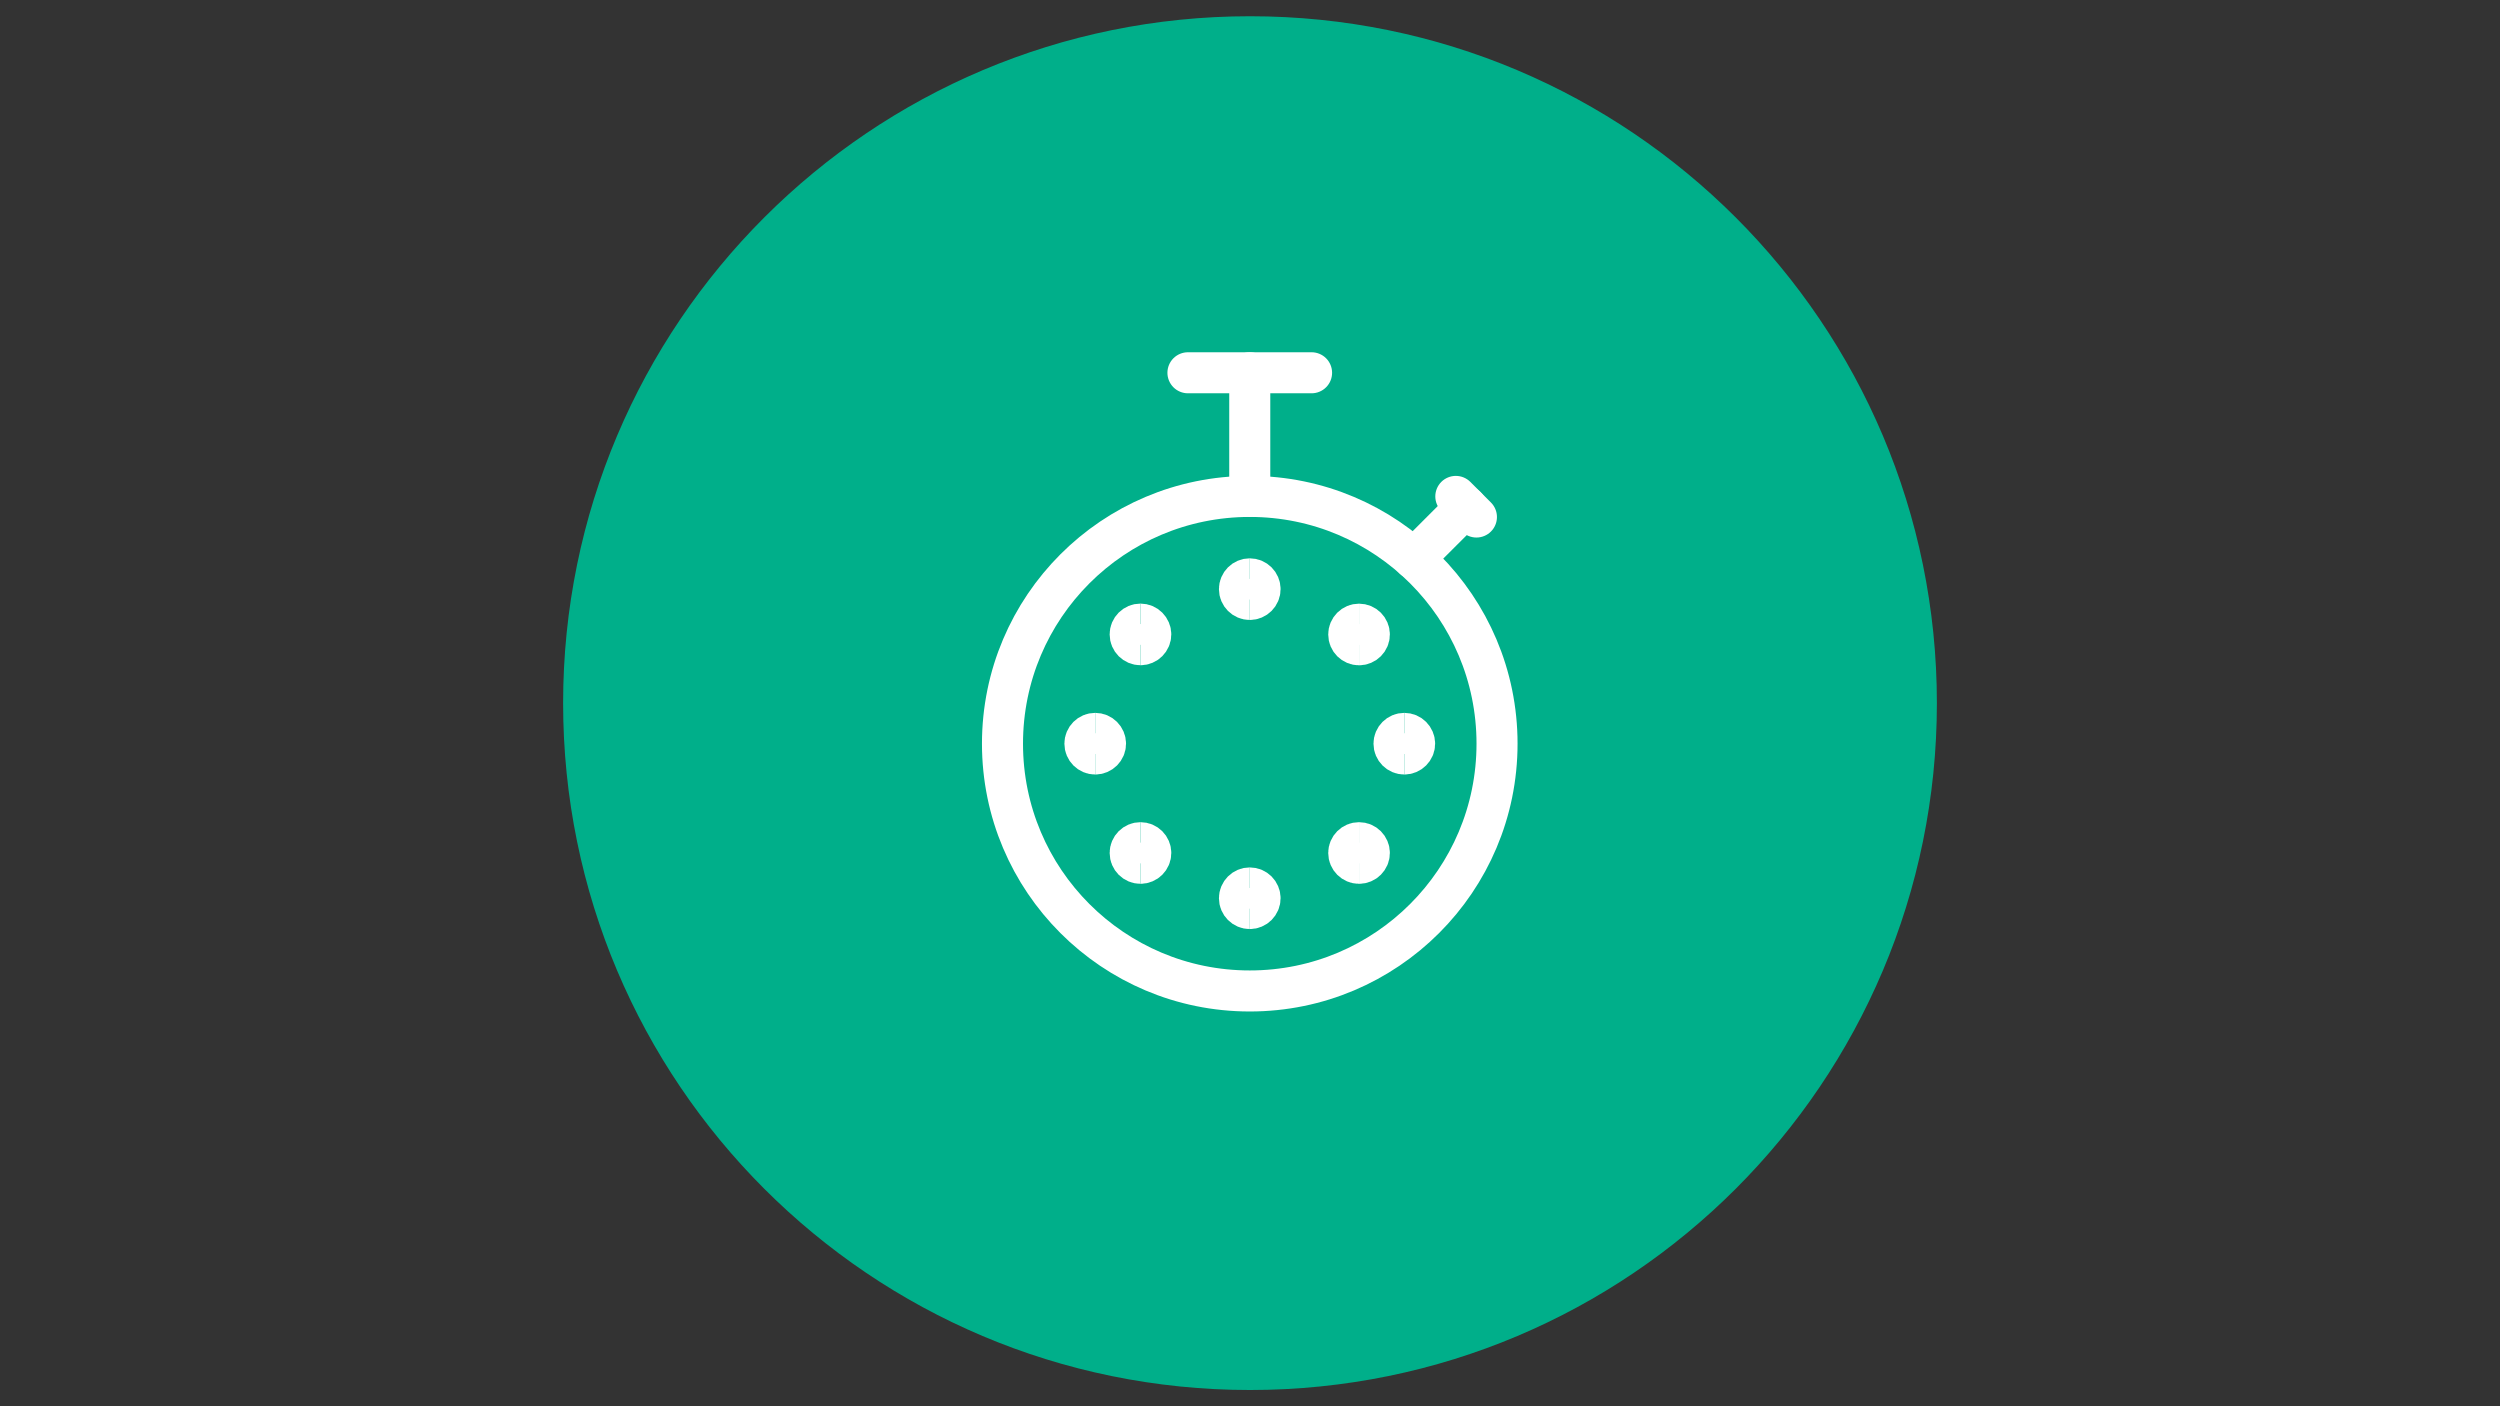 <svg xmlns="http://www.w3.org/2000/svg" xmlns:xlink="http://www.w3.org/1999/xlink" width="1920" zoomAndPan="magnify" viewBox="0 0 1440 810" height="1080" preserveAspectRatio="xMidYMid meet" version="1.2"><rect x="0" y="0" width="1440" height="810" fill="#333333" stroke="none"/><defs><clipPath id="0d6ef82bf1"><path d="M 324.355 9.355 L 1115.645 9.355 L 1115.645 800.645 L 324.355 800.645 Z M 324.355 9.355 "/></clipPath><clipPath id="45c3c47126"><path d="M 720 9.355 C 501.492 9.355 324.355 186.492 324.355 405 C 324.355 623.508 501.492 800.645 720 800.645 C 938.508 800.645 1115.645 623.508 1115.645 405 C 1115.645 186.492 938.508 9.355 720 9.355 Z M 720 9.355 "/></clipPath><clipPath id="21c148f602"><path d="M 518.133 225 L 791 225 L 791 506 L 518.133 506 Z M 518.133 225 "/></clipPath><clipPath id="025a2f0fe4"><path d="M 518.133 288 L 765 288 L 765 569 L 518.133 569 Z M 518.133 288 "/></clipPath><clipPath id="c98c32c032"><path d="M 518.133 288 L 771 288 L 771 569 L 518.133 569 Z M 518.133 288 "/></clipPath><clipPath id="cc0a3a2933"><path d="M 518.133 351 L 791 351 L 791 594.527 L 518.133 594.527 Z M 518.133 351 "/></clipPath><clipPath id="f670684d71"><path d="M 523 351 L 797 351 L 797 594.527 L 523 594.527 Z M 523 351 "/></clipPath><clipPath id="146c6e8478"><path d="M 580 377 L 854 377 L 854 594.527 L 580 594.527 Z M 580 377 "/></clipPath><clipPath id="b689f08bac"><path d="M 586 377 L 860 377 L 860 594.527 L 586 594.527 Z M 586 377 "/></clipPath><clipPath id="15ea46444a"><path d="M 643 351 L 917 351 L 917 594.527 L 643 594.527 Z M 643 351 "/></clipPath><clipPath id="289e32a008"><path d="M 649 351 L 921.633 351 L 921.633 594.527 L 649 594.527 Z M 649 351 "/></clipPath><clipPath id="6966f92310"><path d="M 669 288 L 921.633 288 L 921.633 569 L 669 569 Z M 669 288 "/></clipPath><clipPath id="78ef4774f6"><path d="M 675 288 L 921.633 288 L 921.633 569 L 675 569 Z M 675 288 "/></clipPath><clipPath id="832cf2bb1e"><path d="M 649 225 L 921.633 225 L 921.633 506 L 649 506 Z M 649 225 "/></clipPath></defs><g id="d6fc21936f"><g clip-rule="nonzero" clip-path="url(#0d6ef82bf1)"><g clip-rule="nonzero" clip-path="url(#45c3c47126)"><path style=" stroke:none;fill-rule:nonzero;fill:#00af8a;fill-opacity:1;" d="M 324.355 9.355 L 1115.645 9.355 L 1115.645 800.645 L 324.355 800.645 Z M 324.355 9.355 "/></g></g><path style="fill:none;stroke-width:30;stroke-linecap:round;stroke-linejoin:round;stroke:#ffffff;stroke-opacity:1;stroke-miterlimit:4;" d="M 361.06 151.068 L 399.157 112.971 " transform="matrix(0.788,0,0,0.788,529.954,202.848)"/><path style="fill:none;stroke-width:30;stroke-linecap:round;stroke-linejoin:round;stroke:#ffffff;stroke-opacity:1;stroke-miterlimit:4;" d="M 391.623 105.437 L 406.686 120.5 " transform="matrix(0.788,0,0,0.788,529.954,202.848)"/><path style="fill:none;stroke-width:30;stroke-linecap:round;stroke-linejoin:round;stroke:#ffffff;stroke-opacity:1;stroke-miterlimit:4;" d="M 241 105.437 L 241 15.063 " transform="matrix(0.788,0,0,0.788,529.954,202.848)"/><path style="fill:none;stroke-width:30;stroke-linecap:round;stroke-linejoin:round;stroke:#ffffff;stroke-opacity:1;stroke-miterlimit:4;" d="M 286.185 15.063 L 195.811 15.063 " transform="matrix(0.788,0,0,0.788,529.954,202.848)"/><path style="fill:none;stroke-width:30;stroke-linecap:round;stroke-linejoin:round;stroke:#ffffff;stroke-opacity:1;stroke-miterlimit:4;" d="M 241 466.939 C 340.827 466.939 421.749 386.012 421.749 286.185 C 421.749 186.364 340.827 105.437 241 105.437 C 141.174 105.437 60.252 186.364 60.252 286.185 C 60.252 386.012 141.174 466.939 241 466.939 Z M 241 466.939 " transform="matrix(0.788,0,0,0.788,529.954,202.848)"/><path style="fill:none;stroke-width:30;stroke-linecap:butt;stroke-linejoin:miter;stroke:#ffffff;stroke-opacity:1;stroke-miterlimit:4;" d="M 241 180.748 C 236.842 180.748 233.466 177.377 233.466 173.219 C 233.466 169.06 236.842 165.69 241 165.69 " transform="matrix(0.788,0,0,0.788,529.954,202.848)"/><path style="fill:none;stroke-width:30;stroke-linecap:butt;stroke-linejoin:miter;stroke:#ffffff;stroke-opacity:1;stroke-miterlimit:4;" d="M 241 180.748 C 245.159 180.748 248.53 177.377 248.53 173.219 C 248.53 169.06 245.159 165.69 241 165.69 " transform="matrix(0.788,0,0,0.788,529.954,202.848)"/><g clip-rule="nonzero" clip-path="url(#21c148f602)"><path style="fill:none;stroke-width:30;stroke-linecap:butt;stroke-linejoin:miter;stroke:#ffffff;stroke-opacity:1;stroke-miterlimit:4;" d="M 161.114 213.843 C 156.956 213.843 153.58 210.473 153.58 206.314 C 153.58 202.151 156.956 198.78 161.114 198.78 " transform="matrix(0.788,0,0,0.788,529.954,202.848)"/></g><path style="fill:none;stroke-width:30;stroke-linecap:butt;stroke-linejoin:miter;stroke:#ffffff;stroke-opacity:1;stroke-miterlimit:4;" d="M 161.114 213.843 C 165.273 213.843 168.644 210.473 168.644 206.314 C 168.644 202.151 165.273 198.78 161.114 198.78 " transform="matrix(0.788,0,0,0.788,529.954,202.848)"/><g clip-rule="nonzero" clip-path="url(#025a2f0fe4)"><path style="fill:none;stroke-width:30;stroke-linecap:butt;stroke-linejoin:miter;stroke:#ffffff;stroke-opacity:1;stroke-miterlimit:4;" d="M 128.029 293.719 C 123.87 293.719 120.5 290.349 120.5 286.185 C 120.5 282.027 123.87 278.656 128.029 278.656 " transform="matrix(0.788,0,0,0.788,529.954,202.848)"/></g><g clip-rule="nonzero" clip-path="url(#c98c32c032)"><path style="fill:none;stroke-width:30;stroke-linecap:butt;stroke-linejoin:miter;stroke:#ffffff;stroke-opacity:1;stroke-miterlimit:4;" d="M 128.029 293.719 C 132.193 293.719 135.563 290.349 135.563 286.185 C 135.563 282.027 132.193 278.656 128.029 278.656 " transform="matrix(0.788,0,0,0.788,529.954,202.848)"/></g><g clip-rule="nonzero" clip-path="url(#cc0a3a2933)"><path style="fill:none;stroke-width:30;stroke-linecap:butt;stroke-linejoin:miter;stroke:#ffffff;stroke-opacity:1;stroke-miterlimit:4;" d="M 161.119 373.61 C 156.956 373.61 153.585 370.24 153.585 366.081 C 153.585 361.923 156.956 358.552 161.119 358.552 " transform="matrix(0.788,0,0,0.788,529.954,202.848)"/></g><g clip-rule="nonzero" clip-path="url(#f670684d71)"><path style="fill:none;stroke-width:30;stroke-linecap:butt;stroke-linejoin:miter;stroke:#ffffff;stroke-opacity:1;stroke-miterlimit:4;" d="M 161.119 373.61 C 165.278 373.61 168.649 370.24 168.649 366.081 C 168.649 361.923 165.278 358.552 161.119 358.552 " transform="matrix(0.788,0,0,0.788,529.954,202.848)"/></g><g clip-rule="nonzero" clip-path="url(#146c6e8478)"><path style="fill:none;stroke-width:30;stroke-linecap:butt;stroke-linejoin:miter;stroke:#ffffff;stroke-opacity:1;stroke-miterlimit:4;" d="M 241 406.686 C 236.842 406.686 233.466 403.315 233.466 399.157 C 233.466 394.998 236.842 391.623 241 391.623 " transform="matrix(0.788,0,0,0.788,529.954,202.848)"/></g><g clip-rule="nonzero" clip-path="url(#b689f08bac)"><path style="fill:none;stroke-width:30;stroke-linecap:butt;stroke-linejoin:miter;stroke:#ffffff;stroke-opacity:1;stroke-miterlimit:4;" d="M 241 406.686 C 245.159 406.686 248.53 403.315 248.53 399.157 C 248.53 394.998 245.159 391.623 241 391.623 " transform="matrix(0.788,0,0,0.788,529.954,202.848)"/></g><g clip-rule="nonzero" clip-path="url(#15ea46444a)"><path style="fill:none;stroke-width:30;stroke-linecap:butt;stroke-linejoin:miter;stroke:#ffffff;stroke-opacity:1;stroke-miterlimit:4;" d="M 320.877 373.61 C 316.718 373.61 313.347 370.24 313.347 366.081 C 313.347 361.923 316.718 358.552 320.877 358.552 " transform="matrix(0.788,0,0,0.788,529.954,202.848)"/></g><g clip-rule="nonzero" clip-path="url(#289e32a008)"><path style="fill:none;stroke-width:30;stroke-linecap:butt;stroke-linejoin:miter;stroke:#ffffff;stroke-opacity:1;stroke-miterlimit:4;" d="M 320.877 373.61 C 325.035 373.61 328.411 370.24 328.411 366.081 C 328.411 361.923 325.035 358.552 320.877 358.552 " transform="matrix(0.788,0,0,0.788,529.954,202.848)"/></g><g clip-rule="nonzero" clip-path="url(#6966f92310)"><path style="fill:none;stroke-width:30;stroke-linecap:butt;stroke-linejoin:miter;stroke:#ffffff;stroke-opacity:1;stroke-miterlimit:4;" d="M 353.967 293.719 C 349.808 293.719 346.438 290.349 346.438 286.185 C 346.438 282.027 349.808 278.656 353.967 278.656 " transform="matrix(0.788,0,0,0.788,529.954,202.848)"/></g><g clip-rule="nonzero" clip-path="url(#78ef4774f6)"><path style="fill:none;stroke-width:30;stroke-linecap:butt;stroke-linejoin:miter;stroke:#ffffff;stroke-opacity:1;stroke-miterlimit:4;" d="M 353.967 293.719 C 358.126 293.719 361.501 290.349 361.501 286.185 C 361.501 282.027 358.126 278.656 353.967 278.656 " transform="matrix(0.788,0,0,0.788,529.954,202.848)"/></g><path style="fill:none;stroke-width:30;stroke-linecap:butt;stroke-linejoin:miter;stroke:#ffffff;stroke-opacity:1;stroke-miterlimit:4;" d="M 320.882 213.888 C 316.723 213.888 313.352 210.517 313.352 206.359 C 313.352 202.2 316.723 198.83 320.882 198.83 " transform="matrix(0.788,0,0,0.788,529.954,202.848)"/><g clip-rule="nonzero" clip-path="url(#832cf2bb1e)"><path style="fill:none;stroke-width:30;stroke-linecap:butt;stroke-linejoin:miter;stroke:#ffffff;stroke-opacity:1;stroke-miterlimit:4;" d="M 320.882 213.888 C 325.04 213.888 328.411 210.517 328.411 206.359 C 328.411 202.2 325.04 198.83 320.882 198.83 " transform="matrix(0.788,0,0,0.788,529.954,202.848)"/></g></g></svg>